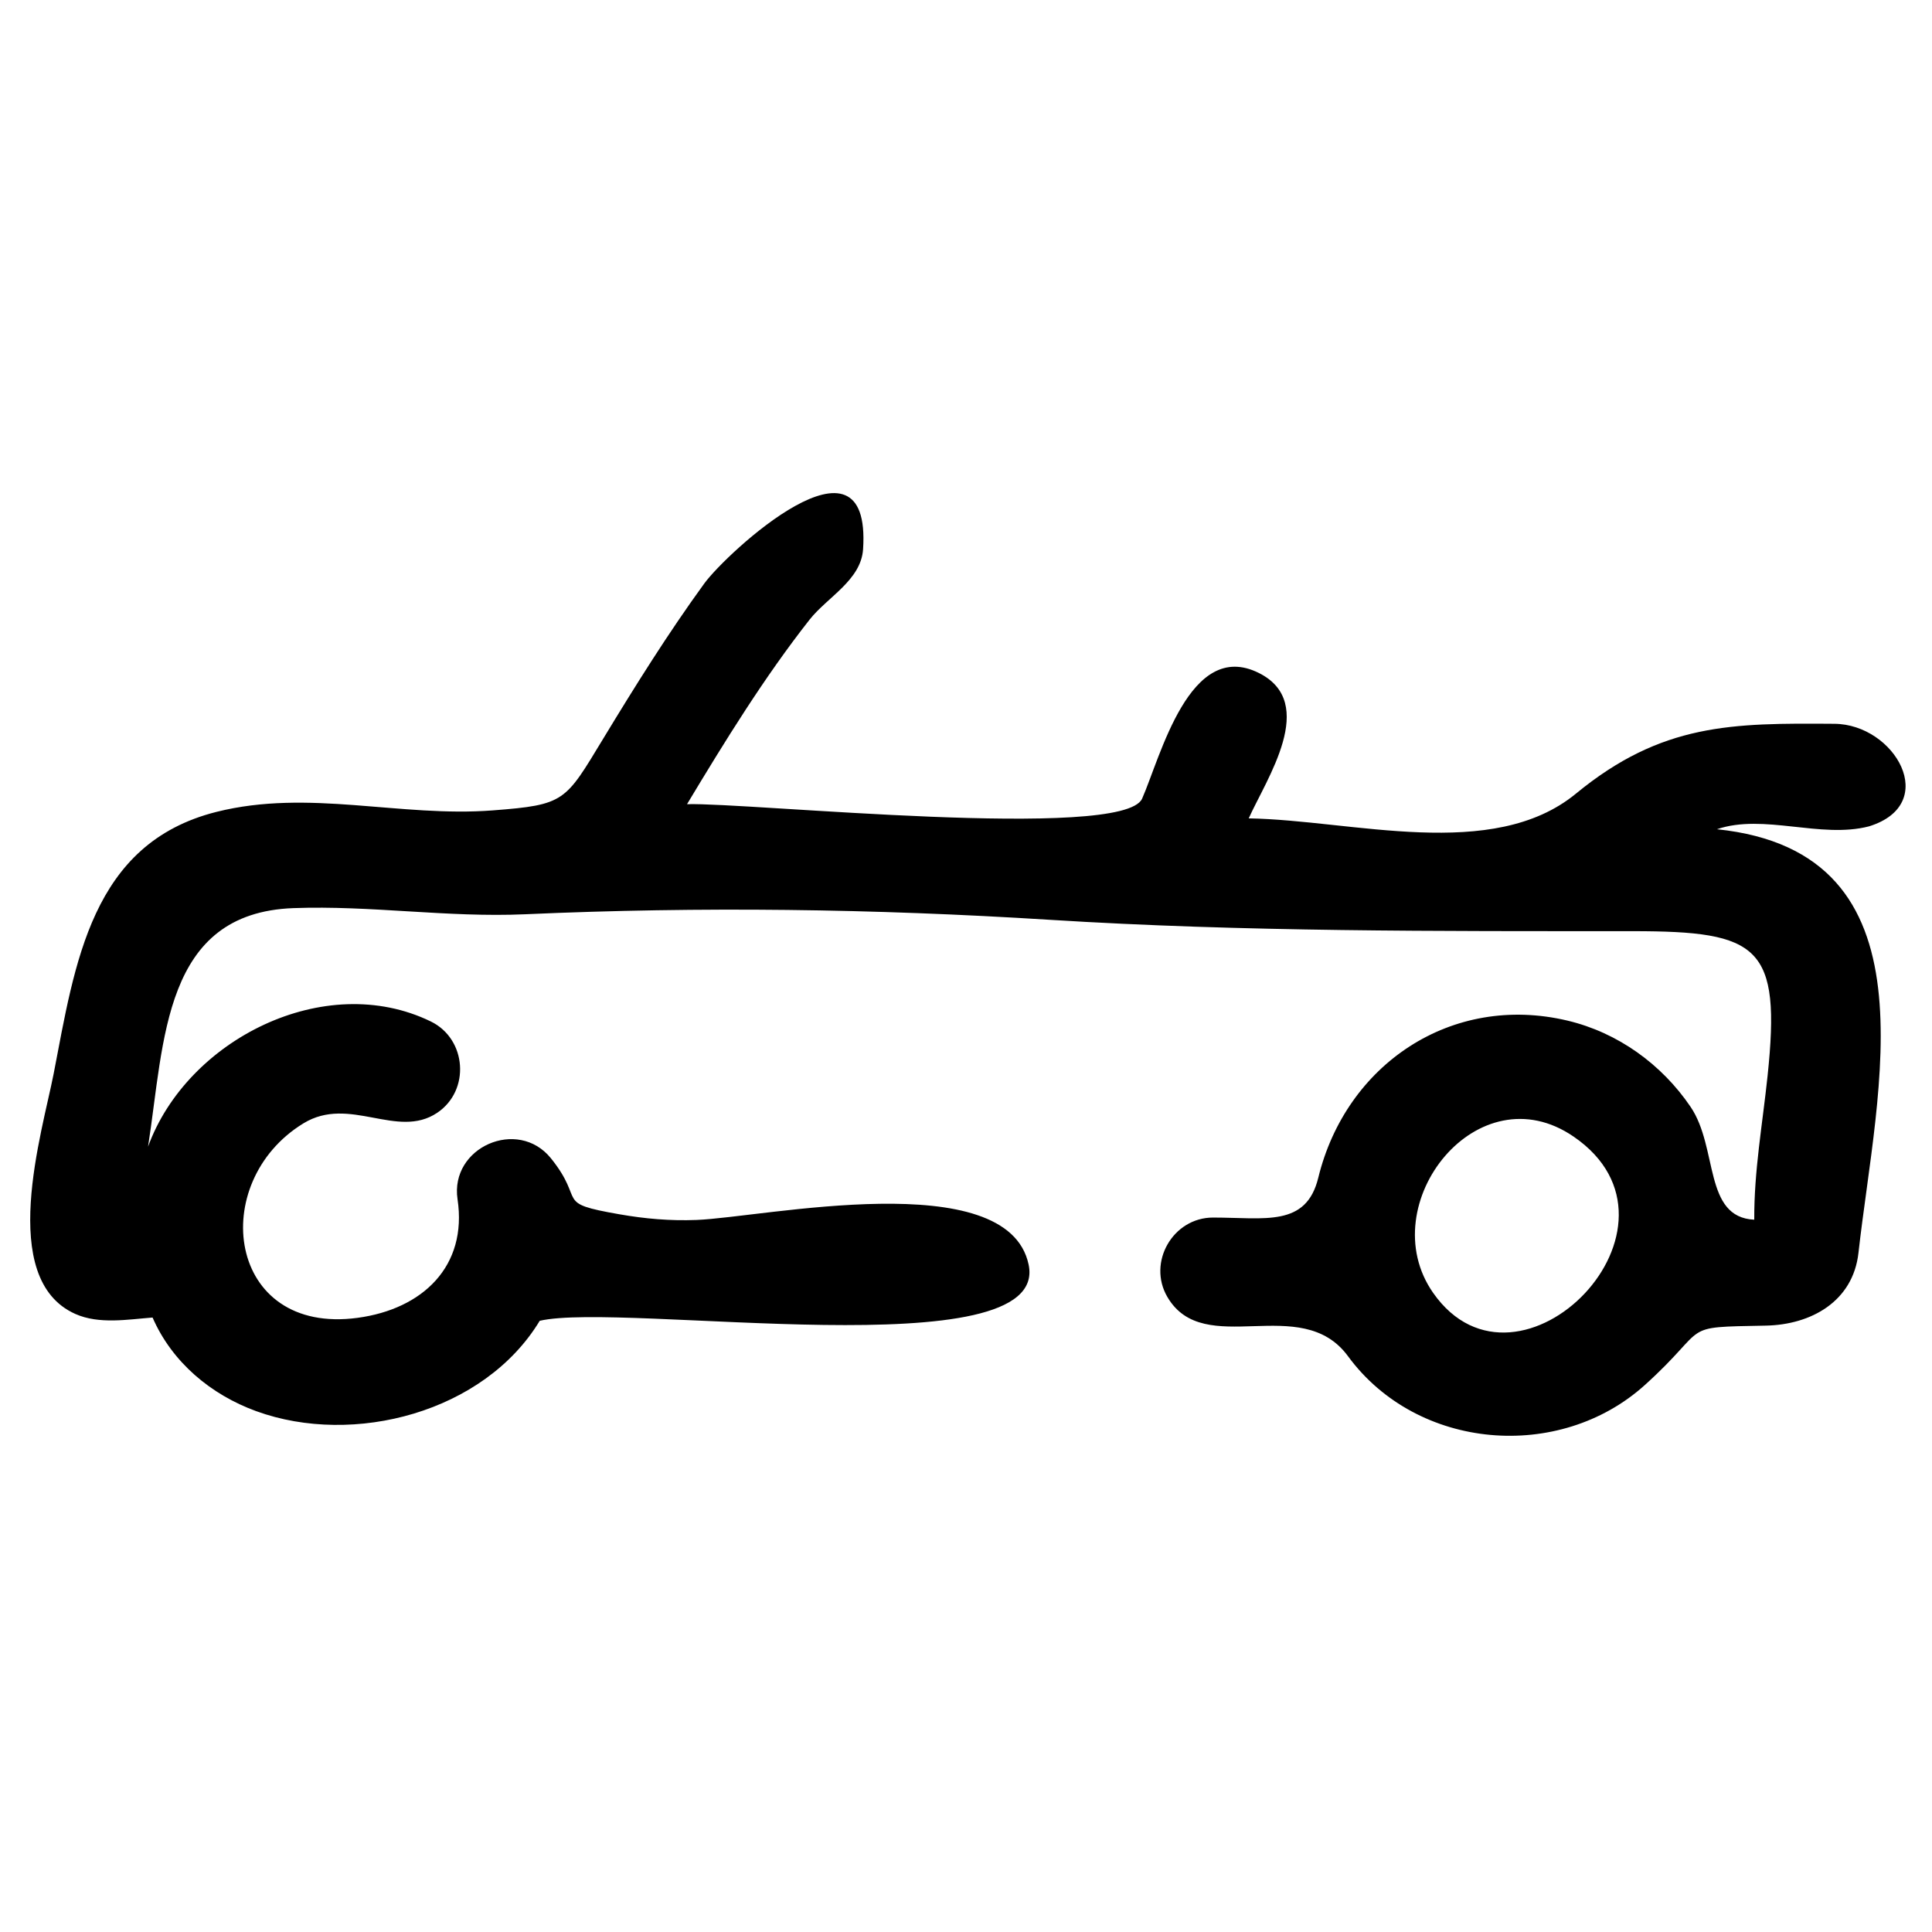 <?xml version="1.0" encoding="UTF-8"?>
<!-- Uploaded to: ICON Repo, www.iconrepo.com, Generator: ICON Repo Mixer Tools -->
<svg fill="#000000" width="800px" height="800px" version="1.1" viewBox="144 144 512 512" xmlns="http://www.w3.org/2000/svg">
 <path d="m211.92 517.98c-12.016-4.371-22.316-12.957-27.488-24.82-6.606 0.512-14.176 1.848-20.465-0.949-20.848-9.281-8.742-48.242-5.746-63.676 5.652-29.195 9.914-61.02 43.133-69.375 24.477-6.156 48.695 1.5 73.234-0.398 19.215-1.469 19.164-2.344 29.27-19.004 8.48-13.98 17.18-27.91 26.801-41.145 5.871-8.066 44.367-43.703 42.066-9.055-0.547 8.223-9.48 12.688-14.184 18.664-12.078 15.371-22.406 32.172-32.473 48.895 16.078-0.488 115.62 9.824 120.61-1.48 4.863-11.016 12.566-42.477 30.934-33.289 15.836 7.91 1.988 28.102-2.688 38.527 27.5 0.465 64.629 11.602 86.727-6.562 22.727-18.684 41.367-18.703 68.469-18.5 16.031 0.098 28.211 21.27 9.195 27.176-12.836 3.34-27.93-3.461-40.305 0.766 59.027 6.102 42.359 68.707 37.504 112.25-1.434 12.883-12.547 19.062-24.539 19.297-23.512 0.457-14.414-0.18-32.09 15.758-22.594 20.379-60.277 17.391-78.656-7.66-12.465-16.984-38.082 1-47.855-15.68-5.375-9.176 1.469-21.055 12.082-21.055 13.793 0 24.695 2.602 27.906-10.566 7.336-30.039 35.301-48.918 66.027-41.629 13.324 3.164 24.969 11.547 32.637 22.859 7.367 10.875 3.371 29.25 16.871 29.906-0.062-12.965 2.168-25.176 3.527-38.094 3.625-34.434-2.164-38.359-35.695-38.371-51.52-0.016-103.09 0.215-154.59-3.016-46.637-2.926-92.25-3.543-138.99-1.465-20.559 0.91-40.867-2.383-61.375-1.629-34.602 1.273-34.148 35.121-38.535 63.215 10.301-28.34 46.812-46.848 74.93-33.176 9.543 4.641 10.516 18.312 1.672 24.219-10.617 7.09-23.199-4.68-35.406 2.769-25.605 15.641-20.293 56.238 14.352 51.551 17.262-2.332 29.137-13.688 26.469-31.426-2.07-13.805 15.996-21.699 24.742-10.859 9.398 11.652 0.582 11.777 18.117 14.836 6.856 1.203 13.434 1.781 20.461 1.512 17.863-0.703 82.422-14.66 88.02 11.824 5.906 27.91-107.48 9.781-129.56 14.898-14.668 24.258-49.289 33.348-75.109 23.957zm315.06-67.656c-8.336 9.633-11.395 24.559-3.18 36.301 11.336 16.195 29.438 11.637 40.238 0.078 10.668-11.422 14.203-29.672-2.988-41.473-12.664-8.699-25.902-4.344-34.07 5.094z"/>
</svg>